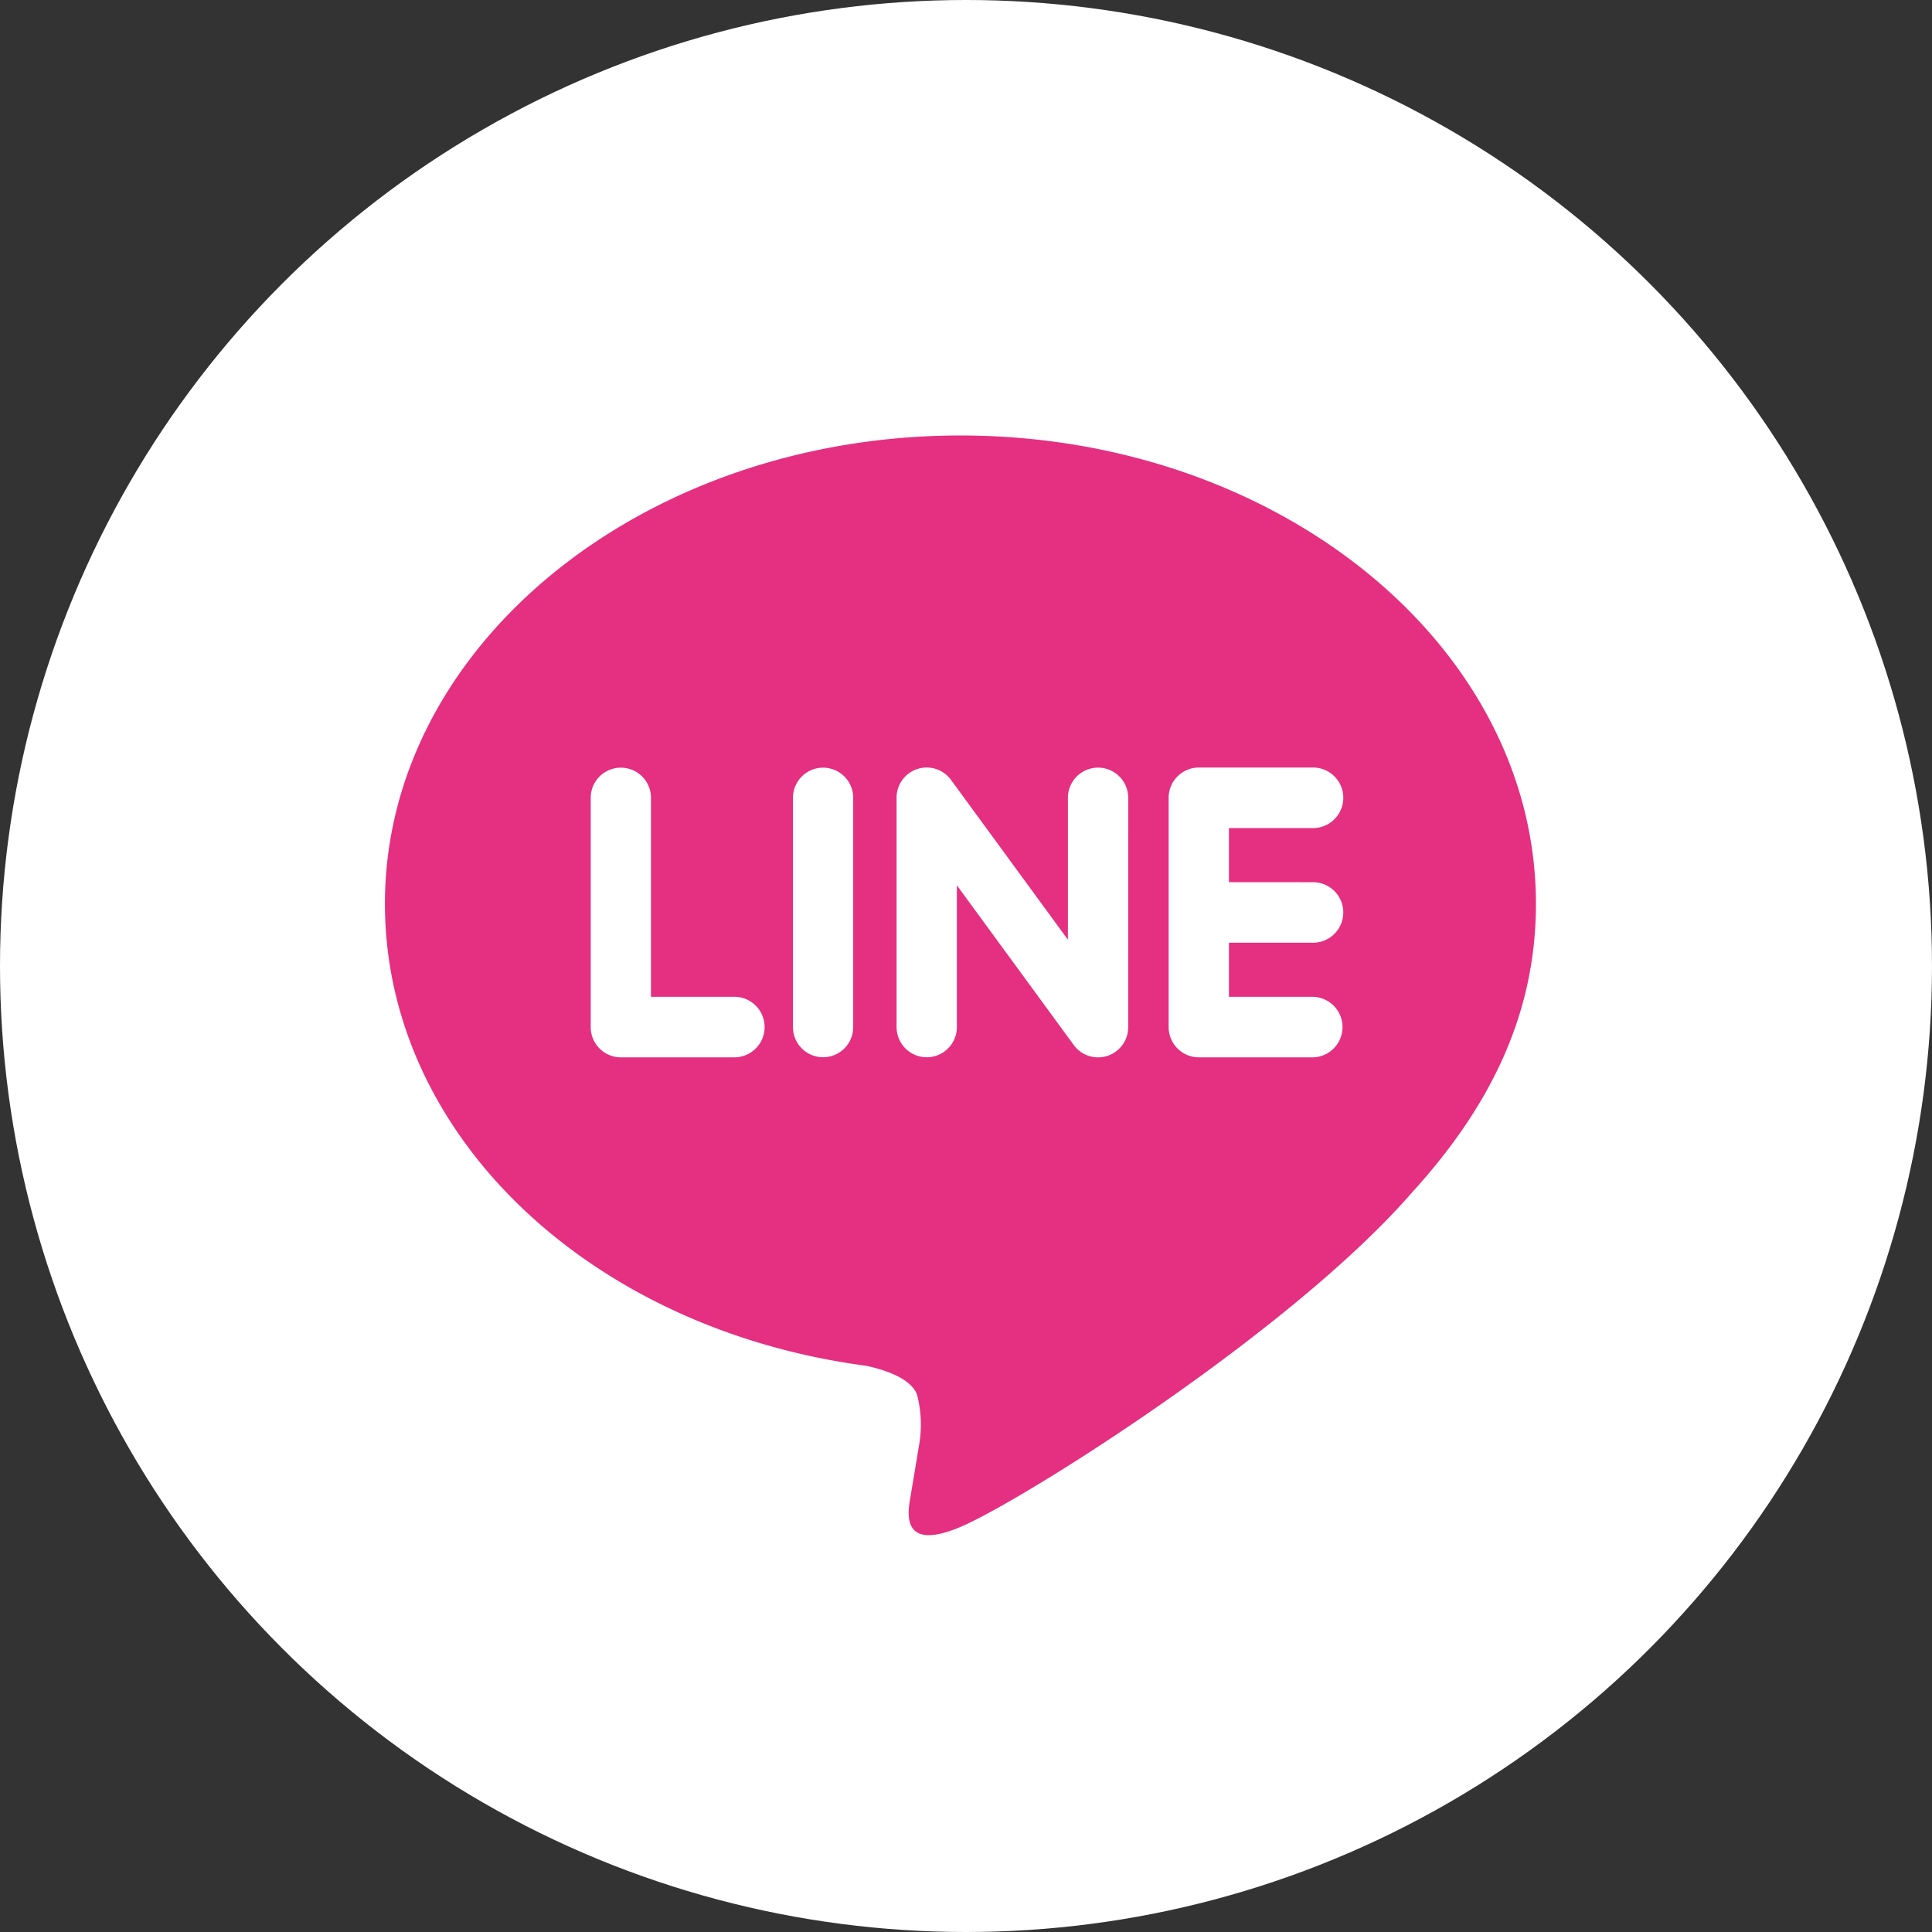<svg xmlns="http://www.w3.org/2000/svg" width="100" height="100" viewBox="0 0 100 100">
  <rect x="0" y="0" width="100" height="100" fill="#333333" stroke="none"/>
  <g id="lineIcon" transform="translate(-1060 -6882)">
    <circle id="楕円形_4" data-name="楕円形 4" cx="50" cy="50" r="50" transform="translate(1060 6882)" fill="#fff"/>
    <g id="line" transform="translate(1079.928 6904.541)">
      <path id="パス_2334" data-name="パス 2334" d="M53.19,39.144h0c-6.248,7.214-20.222,16-23.4,17.343s-2.71-.855-2.58-1.608c.076-.451.425-2.559.425-2.559a6.124,6.124,0,0,0-.1-2.7c-.335-.83-1.655-1.266-2.624-1.474C10.6,46.25,0,36.212,0,24.231,0,10.867,13.368-.006,29.79-.006S59.576,10.867,59.576,24.231C59.576,29.581,57.509,34.4,53.19,39.144Z" transform="translate(-0.004 0.006)" fill="#e52f81"/>
      <path id="パス_2335" data-name="パス 2335" d="M93.513,96.519a1.566,1.566,0,0,1,0,3.132H89.161v2.8h4.351a1.567,1.567,0,0,1,0,3.133H87.6a1.566,1.566,0,0,1-1.56-1.567V92.15a1.566,1.566,0,0,1,1.56-1.567h5.913a1.567,1.567,0,0,1,0,3.134H89.161v2.8Zm-9.567,7.5a1.559,1.559,0,0,1-2.808.94l-6.06-8.281v7.341a1.56,1.56,0,1,1-3.12,0V92.15a1.558,1.558,0,0,1,2.808-.939l6.06,8.284V92.15a1.56,1.56,0,1,1,3.121,0Zm-14.233,0a1.559,1.559,0,1,1-3.118,0V92.15a1.559,1.559,0,1,1,3.118,0ZM63.6,105.585H57.686a1.564,1.564,0,0,1-1.559-1.567V92.15a1.559,1.559,0,1,1,3.118,0v10.3H63.6a1.567,1.567,0,0,1,0,3.133Z" transform="translate(-45.479 -73.397)" fill="#fff"/>
    </g>
  </g>
</svg>
